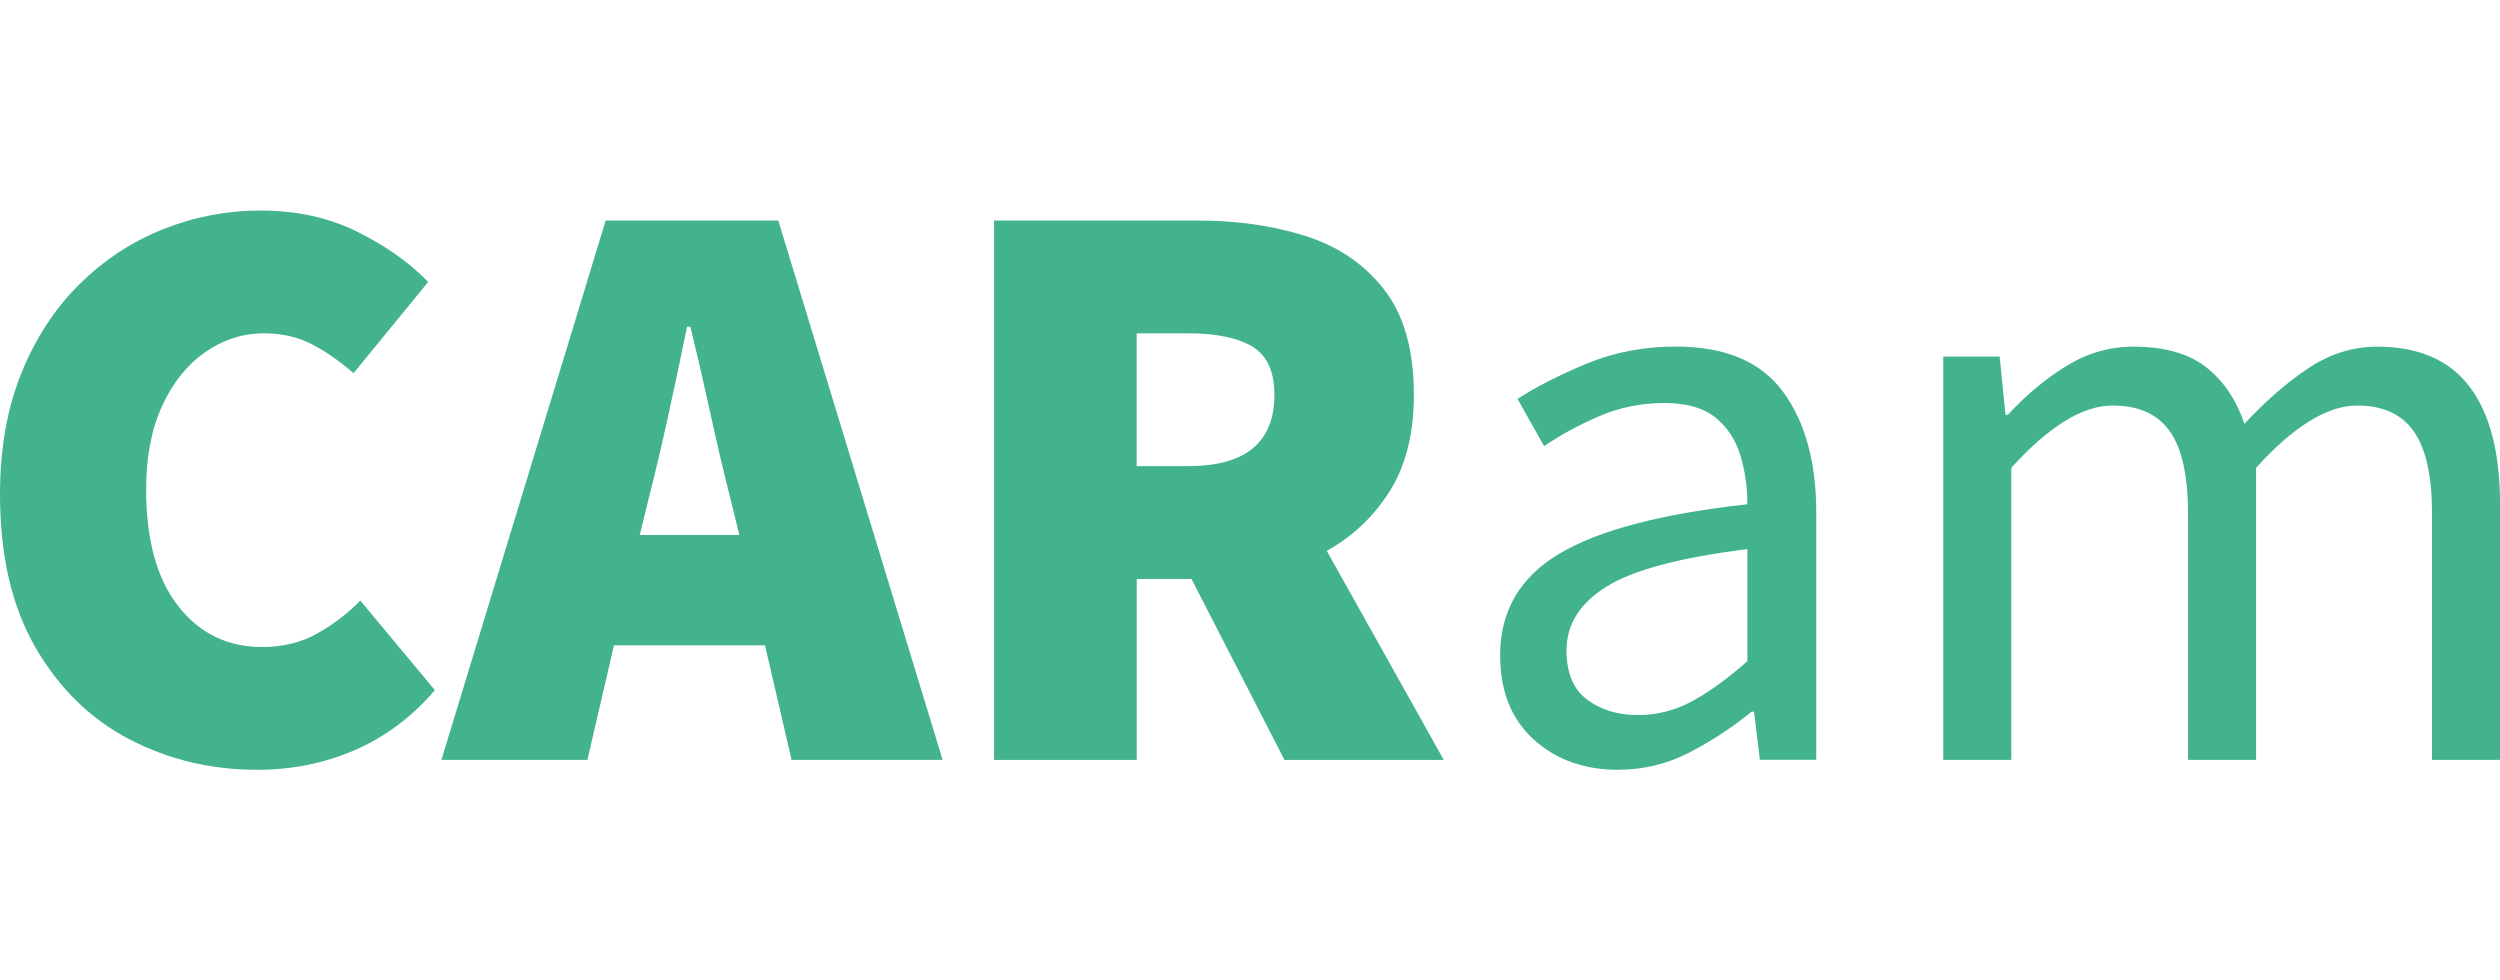 <?xml version="1.0" encoding="UTF-8"?>
<svg xmlns="http://www.w3.org/2000/svg" id="Ebene_1" viewBox="0 0 510 200">
  <defs>
    <style>.cls-1{fill:#42b38e;}</style>
  </defs>
  <path class="cls-1" d="M52.47,157.04c-9.37,0-18.03-2.06-25.98-6.18s-14.36-10.35-19.21-18.7C2.43,123.81,0,113.37,0,100.85c0-9.25,1.44-17.46,4.32-24.63,2.88-7.16,6.83-13.23,11.85-18.2,5.02-4.96,10.72-8.72,17.1-11.26,6.37-2.54,13-3.81,19.89-3.81,7.33,0,13.91,1.44,19.72,4.32,5.81,2.88,10.63,6.29,14.47,10.24l-15.23,18.62c-2.71-2.37-5.5-4.32-8.38-5.84-2.88-1.52-6.18-2.29-9.9-2.29-4.29,0-8.27,1.27-11.93,3.81-3.67,2.54-6.6,6.18-8.8,10.92s-3.3,10.44-3.3,17.1c0,10.27,2.17,18.2,6.52,23.78,4.34,5.59,10.07,8.38,17.18,8.38,4.29,0,8.1-.96,11.43-2.88,3.33-1.92,6.18-4.12,8.55-6.6l15.23,18.28c-4.63,5.41-10.04,9.48-16.25,12.19-6.21,2.71-12.86,4.06-19.97,4.06Z"></path>
  <path class="cls-1" d="M90.05,155.01L123.56,44.99h35.21l33.52,110.02h-30.81l-5.42-23.36h-30.81l-5.42,23.36h-29.79Zm42.32-53.49l-1.86,7.62h20.31l-1.86-7.62c-1.35-5.3-2.71-11.06-4.06-17.27-1.35-6.2-2.71-12.07-4.06-17.6h-.68c-1.13,5.53-2.37,11.4-3.72,17.6-1.35,6.21-2.71,11.96-4.06,17.27Z"></path>
  <path class="cls-1" d="M202.78,155.01V44.99h41.64c7.9,0,15.18,1.04,21.84,3.13,6.66,2.09,12.02,5.73,16.08,10.92,4.06,5.19,6.09,12.36,6.09,21.5,0,7.9-1.64,14.45-4.91,19.64-3.27,5.19-7.56,9.25-12.86,12.19l23.87,42.65h-32.5l-18.96-36.9h-11.17v36.9h-29.11Zm29.11-59.92h10.49c11.74,0,17.6-4.85,17.6-14.56,0-4.74-1.5-8.01-4.49-9.82-2.99-1.8-7.36-2.71-13.12-2.71h-10.49v27.08Z"></path>
  <path class="cls-1" d="M330.07,157.04c-6.89,0-12.61-2.06-17.18-6.18-4.57-4.12-6.86-9.84-6.86-17.18,0-9.03,4.03-15.94,12.1-20.74,8.07-4.8,20.85-8.15,38.34-10.07,0-3.5-.48-6.83-1.44-9.99-.96-3.16-2.65-5.73-5.08-7.7-2.43-1.97-5.9-2.96-10.41-2.96-4.74,0-9.2,.9-13.37,2.71-4.18,1.81-7.9,3.84-11.17,6.09l-5.42-9.65c3.83-2.48,8.55-4.88,14.13-7.2,5.59-2.31,11.65-3.47,18.2-3.47,10.04,0,17.32,3.08,21.84,9.23,4.51,6.15,6.77,14.36,6.77,24.63v50.44h-11.51l-1.18-9.82h-.51c-3.84,3.16-8.04,5.92-12.61,8.3-4.57,2.37-9.45,3.55-14.64,3.55Zm4.06-11.17c3.95,0,7.67-.96,11.17-2.88,3.5-1.92,7.22-4.62,11.17-8.12v-22.85c-13.65,1.69-23.22,4.23-28.69,7.62-5.47,3.38-8.21,7.73-8.21,13.03,0,4.63,1.41,7.98,4.23,10.07,2.82,2.09,6.26,3.13,10.32,3.13Z"></path>
  <path class="cls-1" d="M396.42,155.01V72.75h11.51l1.19,11.85h.51c3.61-3.95,7.56-7.25,11.85-9.9,4.29-2.65,8.86-3.98,13.71-3.98,6.32,0,11.26,1.38,14.81,4.15,3.55,2.77,6.18,6.63,7.87,11.59,4.29-4.63,8.63-8.41,13.03-11.34,4.4-2.93,9.08-4.4,14.05-4.4,8.46,0,14.75,2.74,18.88,8.21,4.12,5.47,6.18,13.46,6.18,23.95v52.13h-13.88v-50.27c0-7.67-1.24-13.26-3.73-16.76-2.48-3.5-6.32-5.25-11.51-5.25-6.09,0-12.98,4.23-20.65,12.7v59.58h-13.88v-50.27c0-7.67-1.24-13.26-3.72-16.76-2.48-3.5-6.38-5.25-11.68-5.25-6.09,0-12.98,4.23-20.65,12.7v59.58h-13.88Z"></path>
</svg>
